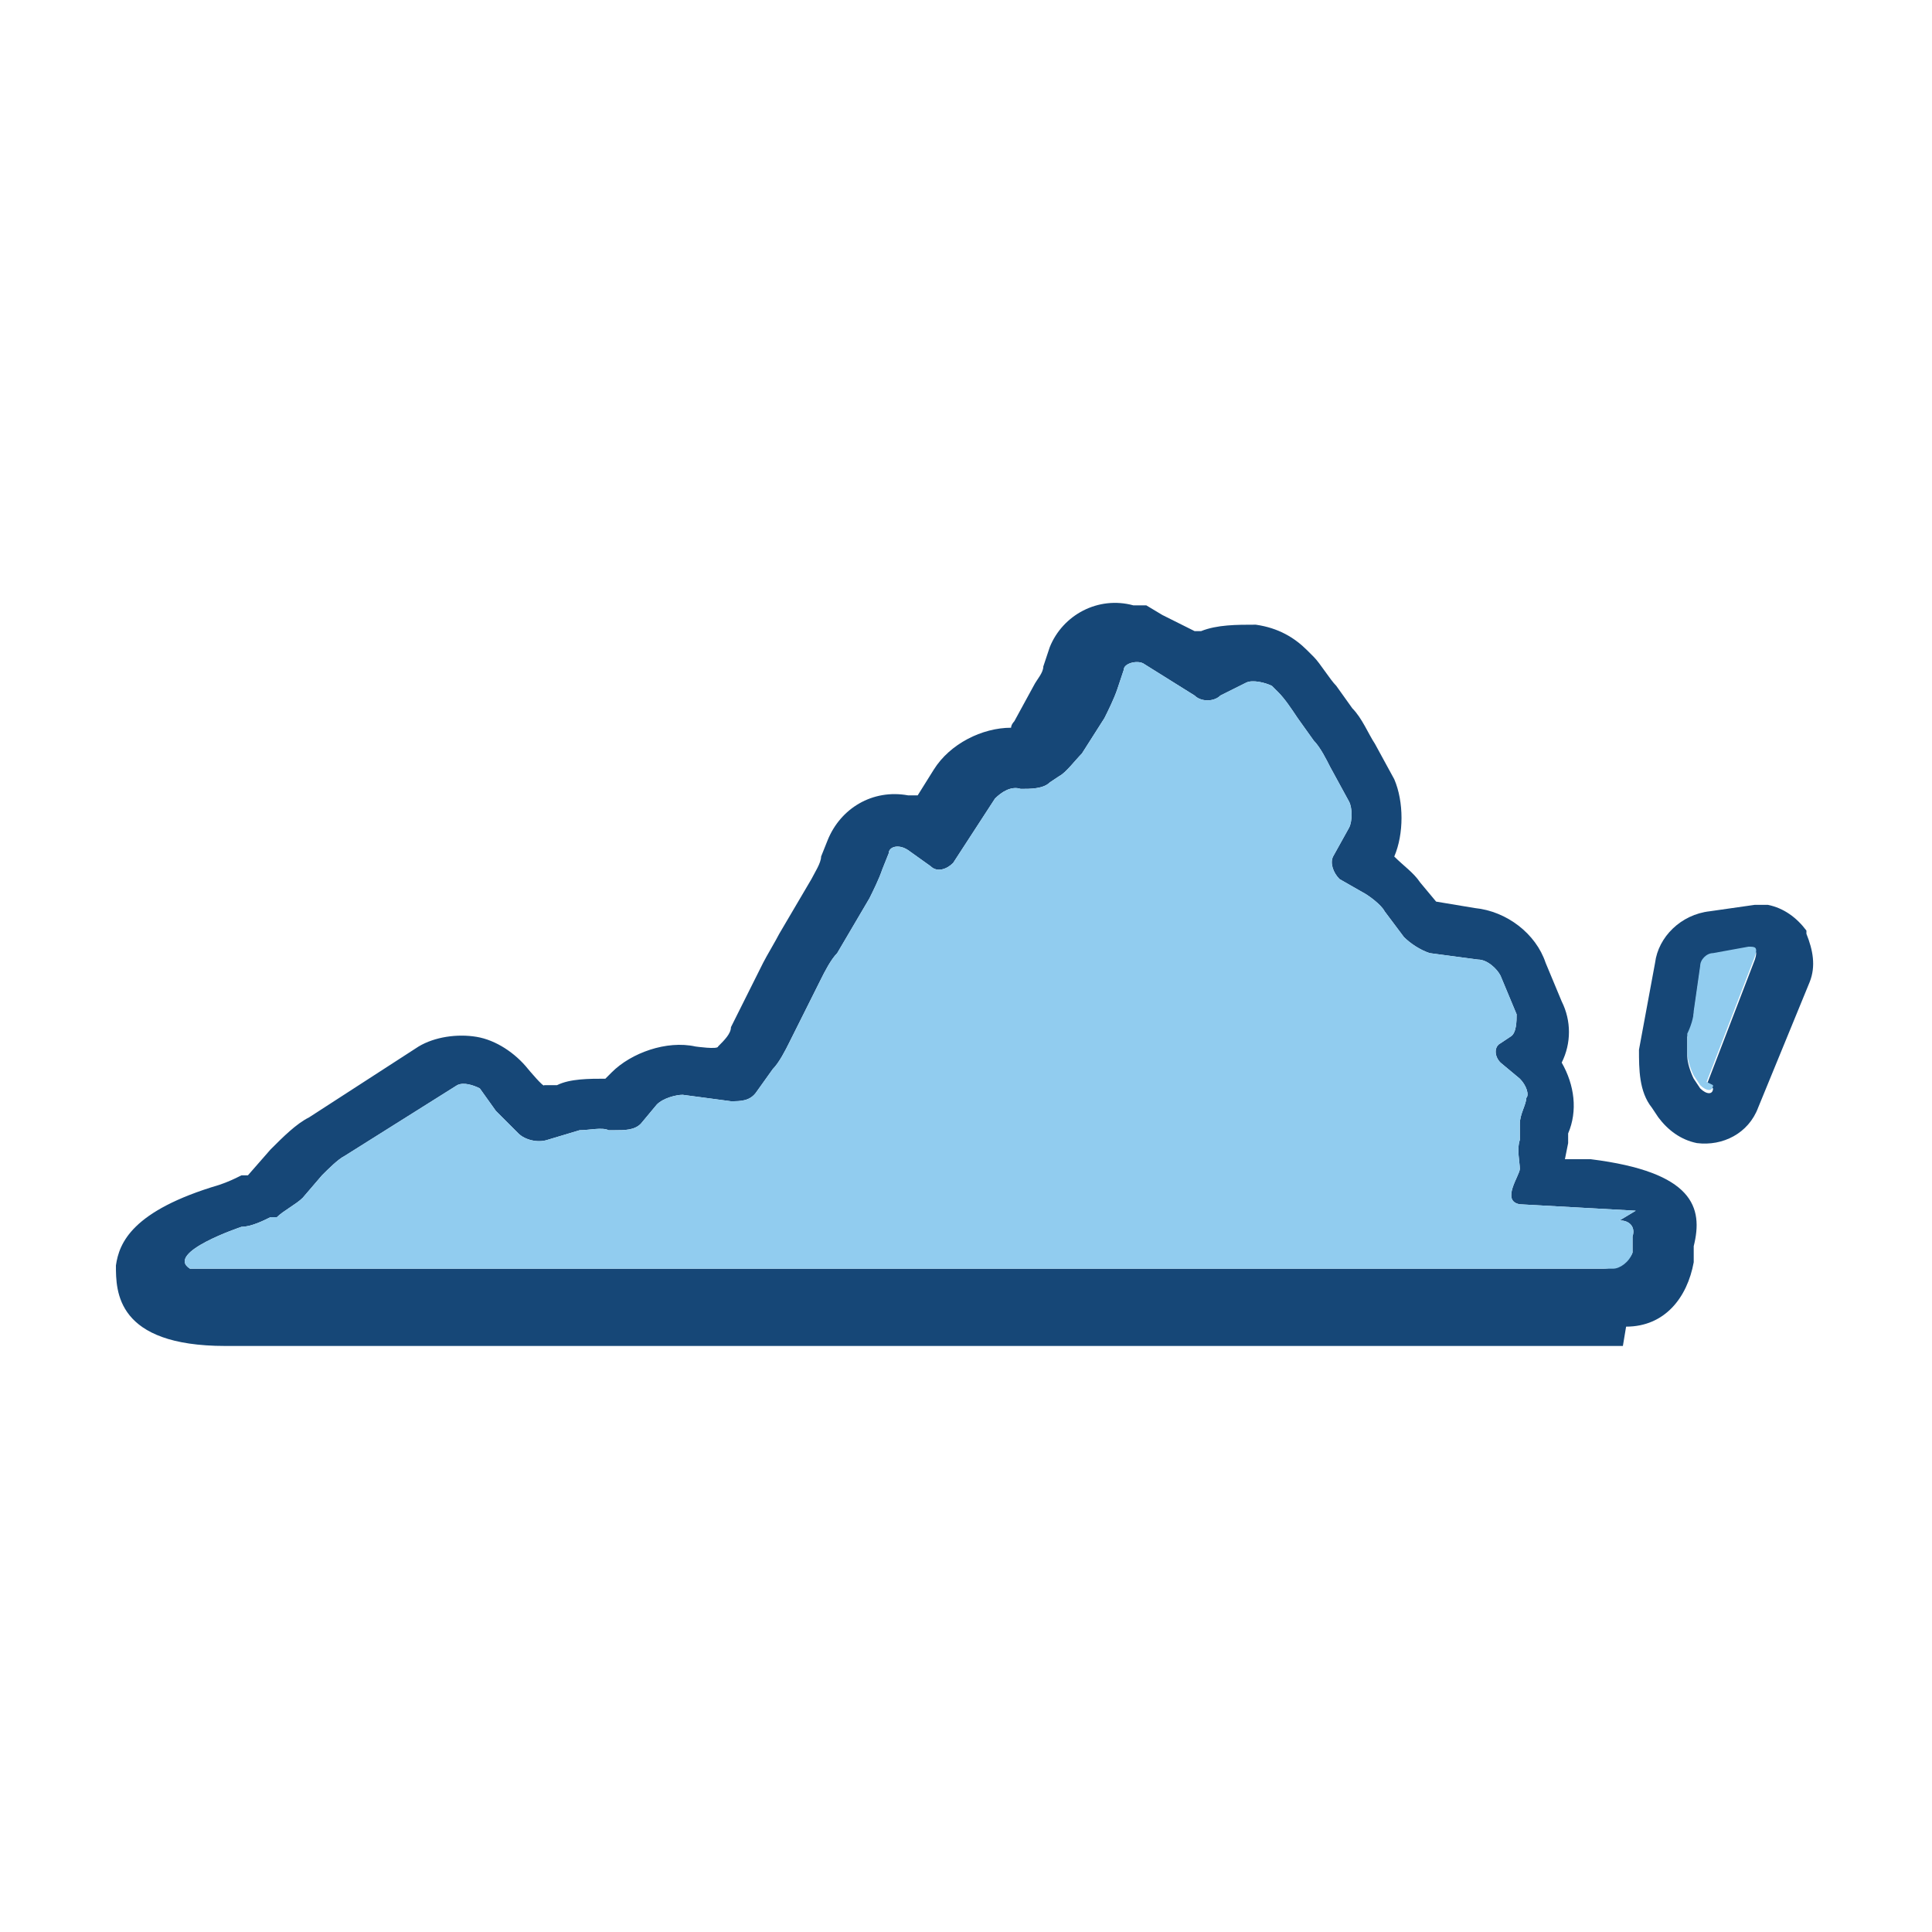<?xml version="1.0" encoding="UTF-8"?>
<svg xmlns="http://www.w3.org/2000/svg" version="1.1" viewBox="0 0 60 60">
  <defs>
    <style>
      .cls-1 {
        fill: #91ccef;
      }

      .cls-2 {
        fill: #164777;
      }
    </style>
  </defs>
  <!-- Generator: Adobe Illustrator 28.6.0, SVG Export Plug-In . SVG Version: 1.2.0 Build 709)  -->
  <g>
    <g id="Layer_1">
      <g>
        <path class="cls-2" d="M50.5,41.2c1.2,0,1.9-.9,2.1-2v-.5c.3-1.2,0-2.3-3.2-2.7h-.1s-.7,0-.7,0h0s.1-.5.1-.5c0-.1,0-.3,0-.3.3-.7.2-1.5-.2-2.2.3-.6.3-1.3,0-1.9l-.5-1.2c-.3-.9-1.2-1.6-2.2-1.7l-1.2-.2-.5-.6c-.2-.3-.5-.5-.8-.8.3-.7.3-1.7,0-2.4l-.6-1.1c-.2-.3-.4-.8-.7-1.1l-.5-.7c-.2-.2-.5-.7-.7-.9l-.2-.2c-.4-.4-.9-.7-1.6-.8-.6,0-1.2,0-1.7.2h-.2c0,0-1-.5-1-.5l-.5-.3h-.4c-1.1-.3-2.2.3-2.6,1.3l-.2.6c0,.2-.2.4-.3.6l-.6,1.1s-.1.1-.1.2h0c-.9,0-1.9.5-2.4,1.3l-.5.8c-.1,0-.2,0-.3,0-1.1-.2-2.1.4-2.5,1.4l-.2.5c0,.2-.2.5-.3.7l-1,1.7c-.1.2-.4.7-.5.9l-1,2c0,.2-.2.4-.4.6h0c0,.1-.7,0-.7,0-.9-.2-2,.2-2.6.8l-.2.2c-.5,0-1.1,0-1.5.2h-.4c0,.1-.5-.5-.5-.5-.4-.5-1-.9-1.6-1-.6-.1-1.3,0-1.8.3l-3.4,2.2c-.4.2-.8.6-1.2,1l-.7.8h-.2c-.2.1-.4.2-.7.3-2.7.8-3.1,1.8-3.2,2.5,0,.8,0,2.5,3.4,2.5h43.4ZM50.3,37.9c.3,0,.5.2.4.5v.5c-.1.3-.6.5-.9.5H5.9c-.8-.5,1.6-1.3,1.6-1.3.3,0,.7-.2.9-.3h.2c.2-.2.6-.4.8-.6l.6-.7c.2-.2.5-.5.7-.6l3.5-2.2c.2-.1.5,0,.7.1l.5.7c.2.2.5.5.7.7h0c.2.2.6.3.9.2l1-.3c.3,0,.7-.1.9,0h.2c.3,0,.6,0,.8-.2l.5-.6c.2-.2.6-.3.8-.3l1.5.2c.3,0,.6,0,.8-.3l.5-.7c.2-.2.4-.6.5-.8l1-2c.1-.2.3-.6.5-.8l1-1.7c.1-.2.3-.6.4-.9l.2-.5c0-.2.3-.3.6-.1l.7.5c.2.2.5.1.7-.1l1.3-2c.2-.2.5-.4.8-.3.3,0,.7,0,.9-.2l.3-.2c.2-.1.5-.5.7-.7l.7-1.1c.1-.2.3-.6.4-.9l.2-.6c0-.2.4-.3.6-.2l1.6,1c.2.2.6.2.8,0l.8-.4c.2-.1.6,0,.8.1l.2.2c.2.2.4.5.6.8l.5.7c.2.2.4.6.5.8l.6,1.1c.1.2.1.6,0,.8l-.5.9c-.1.2,0,.5.2.7l.7.4c.2.1.6.4.7.6l.6.8c.2.2.5.4.8.5l1.5.2c.3,0,.6.3.7.5l.5,1.2c0,.2,0,.6-.2.7l-.3.2c-.2.1-.2.4,0,.6l.6.5c.2.2.3.5.2.6,0,.2-.2.5-.2.8v.5c-.1.3,0,.7,0,.9,0,.2-.6,1,0,1.1l3.6.2Z"/>
        <path class="cls-2" d="M56.1,28.9c-.3-.4-.7-.7-1.2-.8h-.4s-1.4.2-1.4.2c-.9.1-1.6.8-1.7,1.6l-.5,2.7c0,.6,0,1.3.4,1.8l.2.3c.3.4.7.7,1.2.8.8.1,1.6-.3,1.9-1.1l1.6-3.9c.2-.5.1-1-.1-1.5ZM53.2,33.8c0,.2-.2.2-.4,0l-.2-.3c-.1-.2-.2-.5-.2-.7v-.6c.1-.2.2-.5.2-.7l.2-1.4c0-.2.2-.4.4-.4l1.1-.2c.2,0,.3,0,.2.3l-1.5,3.9Z"/>
        <path class="cls-1" d="M50.3,37.9c.3,0,.5.2.4.5v.5c-.1.3-.4.5-.6.5H5.9c-.8-.5,1.6-1.3,1.6-1.3.3,0,.7-.2.9-.3h.2c.2-.2.6-.4.8-.6l.6-.7c.2-.2.5-.5.7-.6l3.5-2.2c.2-.1.5,0,.7.1l.5.7c.2.2.5.5.7.7h0c.2.2.6.3.9.2l1-.3c.3,0,.7-.1.9,0h.2c.3,0,.6,0,.8-.2l.5-.6c.2-.2.6-.3.8-.3l1.5.2c.3,0,.6,0,.8-.3l.5-.7c.2-.2.4-.6.5-.8l1-2c.1-.2.3-.6.5-.8l1-1.7c.1-.2.3-.6.4-.9l.2-.5c0-.2.3-.3.6-.1l.7.5c.2.2.5.1.7-.1l1.3-2c.2-.2.5-.4.8-.3.3,0,.7,0,.9-.2l.3-.2c.2-.1.5-.5.7-.7l.7-1.1c.1-.2.3-.6.4-.9l.2-.6c0-.2.4-.3.6-.2l1.6,1c.2.2.6.2.8,0l.8-.4c.2-.1.6,0,.8.1l.2.2c.2.2.4.5.6.8l.5.7c.2.2.4.6.5.8l.6,1.1c.1.2.1.6,0,.8l-.5.9c-.1.2,0,.5.2.7l.7.4c.2.1.6.4.7.6l.6.8c.2.2.5.4.8.5l1.5.2c.3,0,.6.3.7.5l.5,1.2c0,.2,0,.6-.2.7l-.3.2c-.2.1-.2.4,0,.6l.6.5c.2.2.3.5.2.6,0,.2-.2.5-.2.8v.5c-.1.3,0,.7,0,.9,0,.2-.6,1,0,1.1l3.6.2Z"/>
        <path class="cls-1" d="M53.2,33.7c0,.2-.2.2-.4,0l-.2-.3c-.1-.2-.2-.5-.2-.7v-.6c.1-.2.2-.5.2-.7l.2-1.4c0-.2.2-.4.4-.4l1.1-.2c.2,0,.3,0,.2.3l-1.5,3.9Z"/>
      </g>
    </g>
  </g>
</svg>